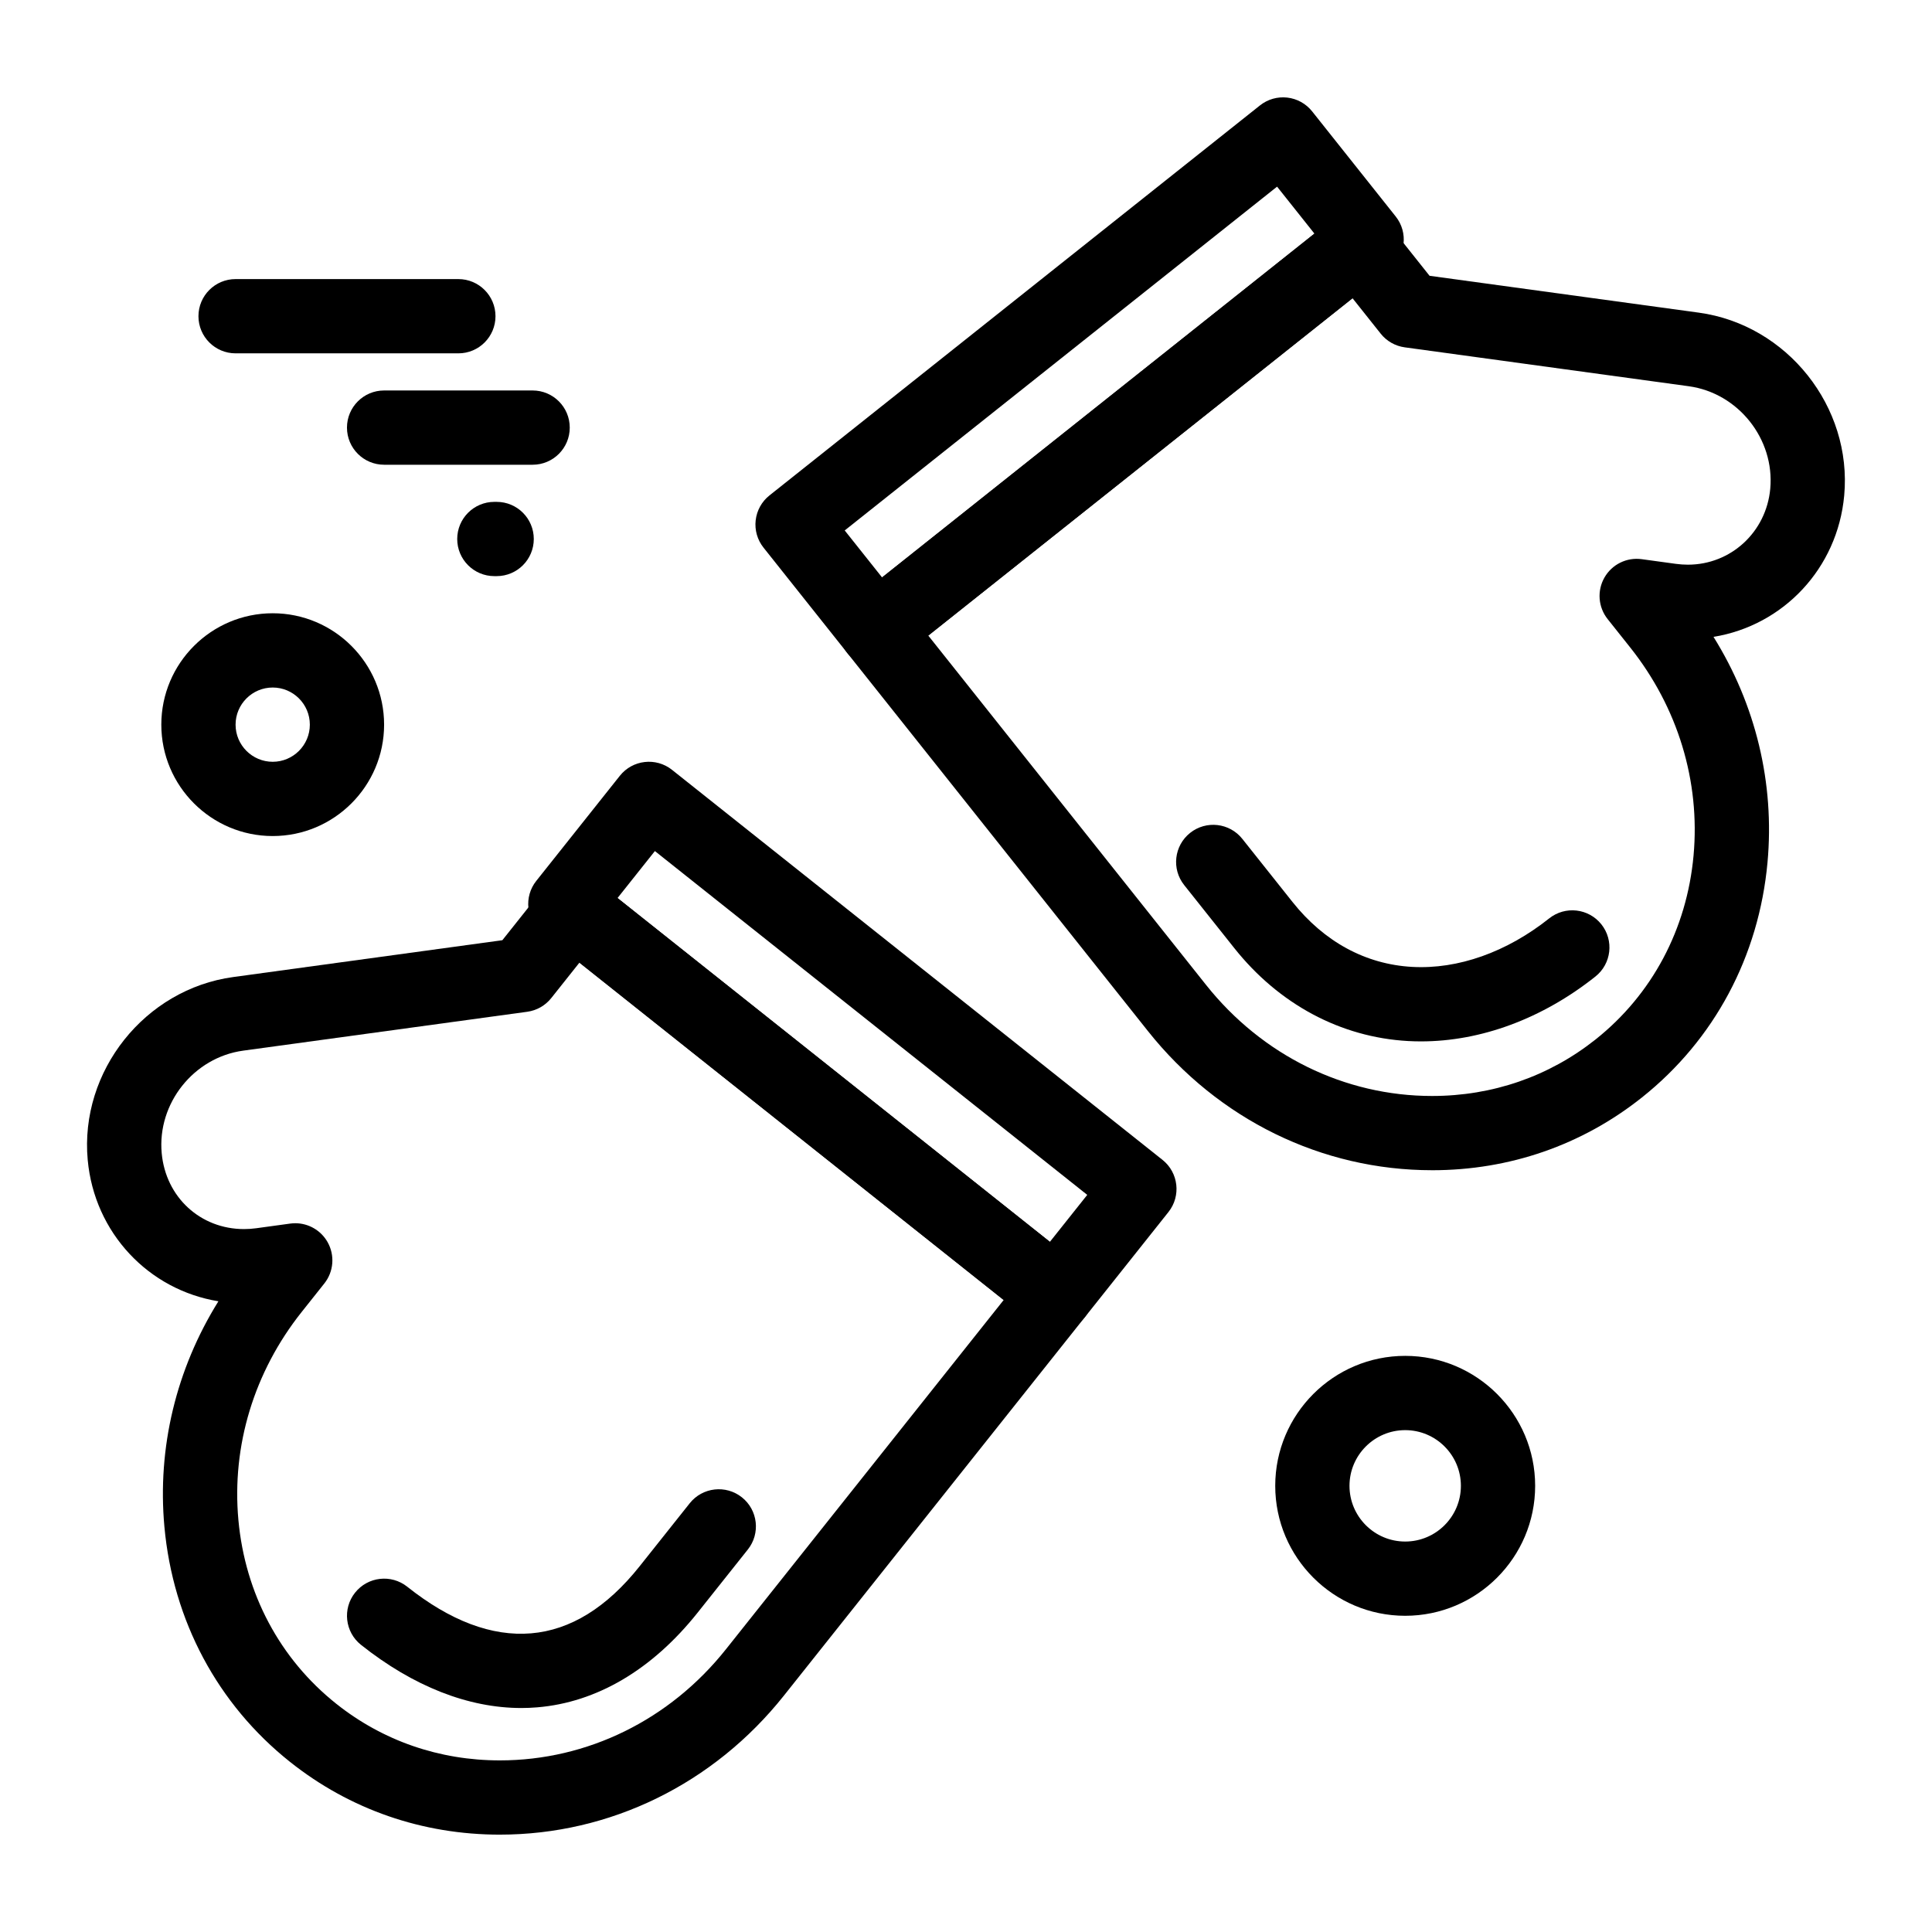 <?xml version="1.0" encoding="UTF-8"?>
<!-- Uploaded to: SVG Repo, www.svgrepo.com, Generator: SVG Repo Mixer Tools -->
<svg fill="#000000" width="800px" height="800px" version="1.1" viewBox="144 144 512 512" xmlns="http://www.w3.org/2000/svg">
 <g>
  <path d="m276.46 630.2c-20.512 0-39.734-6.664-55.59-19.27-19.195-15.266-31.023-37.398-33.301-62.324-1.918-20.973 3.133-41.809 14.312-59.754-18.473-3.004-32.867-18.109-34.637-37.461-2.152-23.52 15.137-45.258 38.535-48.461l71.352-9.766 11.137-14.008c3.383-4.254 9.574-4.961 13.828-1.578l127.83 101.65c2.043 1.625 3.356 3.992 3.652 6.586 0.297 2.594-0.449 5.199-2.074 7.238l-79.738 100.27c-18.629 23.438-46.078 36.875-75.309 36.875zm-54.215-162.03c3.5 0 6.781 1.871 8.551 4.973 1.988 3.496 1.652 7.848-0.848 10.992l-6 7.547c-12.613 15.863-18.57 35.445-16.77 55.137 1.785 19.523 11 36.824 25.949 48.711 12.336 9.809 27.32 14.992 43.34 14.992 23.195 0 45.031-10.73 59.906-29.441l73.613-92.57-112.43-89.402-7.469 9.395c-1.578 1.984-3.856 3.281-6.367 3.625l-75.262 10.301c-13.121 1.797-22.812 13.984-21.605 27.172 1.066 11.656 10.242 20.117 21.82 20.117 1.059 0 2.133-0.074 3.203-0.219l9.035-1.238c0.441-0.059 0.887-0.09 1.332-0.09z"/>
  <path d="m282.16 596.64c-14.051 0-28.648-5.734-42.488-16.738-4.254-3.383-4.961-9.574-1.578-13.828 3.383-4.254 9.57-4.961 13.828-1.578 11.387 9.059 22.426 13.223 32.812 12.355 10.395-0.859 20.07-6.832 28.758-17.758l13.289-16.711c3.383-4.254 9.574-4.957 13.828-1.578 4.254 3.383 4.961 9.574 1.578 13.828l-13.289 16.711c-12.031 15.129-26.742 23.816-42.543 25.121-1.395 0.117-2.793 0.176-4.195 0.176z"/>
  <path d="m423.81 496.77c-2.215 0-4.375-0.746-6.125-2.137l-129.99-103.36c-2.043-1.625-3.356-3.992-3.652-6.586s0.449-5.195 2.074-7.238l22.148-27.855c3.383-4.254 9.574-4.961 13.828-1.578l129.98 103.36c4.254 3.383 4.961 9.574 1.578 13.828l-22.148 27.855c-1.625 2.043-3.992 3.356-6.586 3.652-0.367 0.039-0.742 0.059-1.113 0.059zm-116.16-114.78 114.58 91.113 9.902-12.449-114.58-91.113z"/>
  <path d="m523.52 454.12c-29.227 0-56.672-13.438-75.305-36.871l-79.738-100.27c-1.625-2.043-2.371-4.648-2.074-7.242s1.609-4.961 3.652-6.586l127.83-101.65c2.043-1.625 4.641-2.371 7.238-2.074 2.594 0.297 4.961 1.609 6.586 3.652l11.137 14.008 71.352 9.766c23.398 3.203 40.688 24.941 38.535 48.461-1.77 19.352-16.168 34.457-34.637 37.461 11.184 17.945 16.23 38.781 14.312 59.754-2.277 24.926-14.105 47.062-33.301 62.324-15.852 12.605-35.074 19.27-55.586 19.27h-0.004zm-133.52-141.69 73.613 92.574c14.879 18.711 36.715 29.441 59.906 29.441 16.02 0 31.008-5.188 43.34-14.992 14.949-11.887 24.168-29.188 25.949-48.711 1.801-19.691-4.156-39.273-16.77-55.137l-6-7.547c-2.504-3.148-2.84-7.5-0.848-10.992 1.988-3.492 5.898-5.426 9.887-4.879l9.035 1.238c1.066 0.145 2.144 0.219 3.203 0.219 11.391 0 20.77-8.648 21.82-20.117 1.207-13.188-8.488-25.375-21.605-27.172l-75.266-10.309c-2.512-0.344-4.789-1.641-6.367-3.625l-7.469-9.395z"/>
  <path d="m520.59 419.98c-1.148 0-2.297-0.031-3.441-0.094-17.852-0.992-34.203-9.734-46.043-24.621l-13.289-16.711c-3.383-4.254-2.676-10.441 1.578-13.828 4.254-3.383 10.441-2.676 13.828 1.578l13.289 16.711c8.414 10.582 19.387 16.539 31.73 17.223 12.141 0.676 25.039-3.891 36.312-12.855 4.254-3.383 10.445-2.676 13.828 1.578 3.383 4.254 2.676 10.445-1.578 13.828-14.039 11.156-30.324 17.191-46.215 17.191z"/>
  <path d="m376.19 320.69c-2.894 0-5.766-1.273-7.707-3.715l-22.148-27.855c-1.625-2.043-2.371-4.648-2.074-7.238 0.297-2.594 1.609-4.961 3.652-6.586l129.99-103.36c2.043-1.625 4.641-2.371 7.238-2.074 2.594 0.297 4.961 1.609 6.586 3.652l22.148 27.855c3.383 4.254 2.676 10.441-1.578 13.828l-129.99 103.36c-1.812 1.438-3.973 2.137-6.117 2.137zm-8.332-36.117 9.902 12.453 114.58-91.113-9.902-12.449z"/>
  <path d="m216.27 365.56c-16.277 0-29.52-13.242-29.52-29.52 0-16.277 13.242-29.52 29.52-29.52 16.277 0 29.52 13.242 29.52 29.52 0 16.277-13.242 29.52-29.52 29.52zm0-39.359c-5.426 0-9.84 4.414-9.84 9.84 0 5.426 4.414 9.84 9.84 9.84 5.426 0 9.84-4.414 9.84-9.84 0-5.426-4.414-9.84-9.84-9.84z"/>
  <path d="m516.39 572.2c-18.992 0-34.441-15.449-34.441-34.441 0-18.992 15.449-34.441 34.441-34.441 18.992 0 34.441 15.449 34.441 34.441 0 18.992-15.449 34.441-34.441 34.441zm0-49.199c-8.141 0-14.762 6.621-14.762 14.762s6.621 14.762 14.762 14.762 14.762-6.621 14.762-14.762-6.621-14.762-14.762-14.762z"/>
  <path d="m265.47 237.64h-59.039c-5.434 0-9.84-4.406-9.84-9.84s4.406-9.84 9.84-9.84h59.039c5.434 0 9.84 4.406 9.84 9.84 0 5.438-4.406 9.84-9.84 9.84z"/>
  <path d="m285.15 267.16h-39.359c-5.434 0-9.84-4.406-9.84-9.84s4.406-9.84 9.84-9.84h39.359c5.434 0 9.84 4.406 9.84 9.84 0 5.438-4.402 9.84-9.84 9.84z"/>
  <path d="m275.62 296.68h-0.613c-5.434 0-9.84-4.406-9.84-9.84s4.406-9.84 9.84-9.84h0.613c5.434 0 9.84 4.406 9.84 9.84s-4.406 9.84-9.84 9.84z"/>
 </g>
</svg>